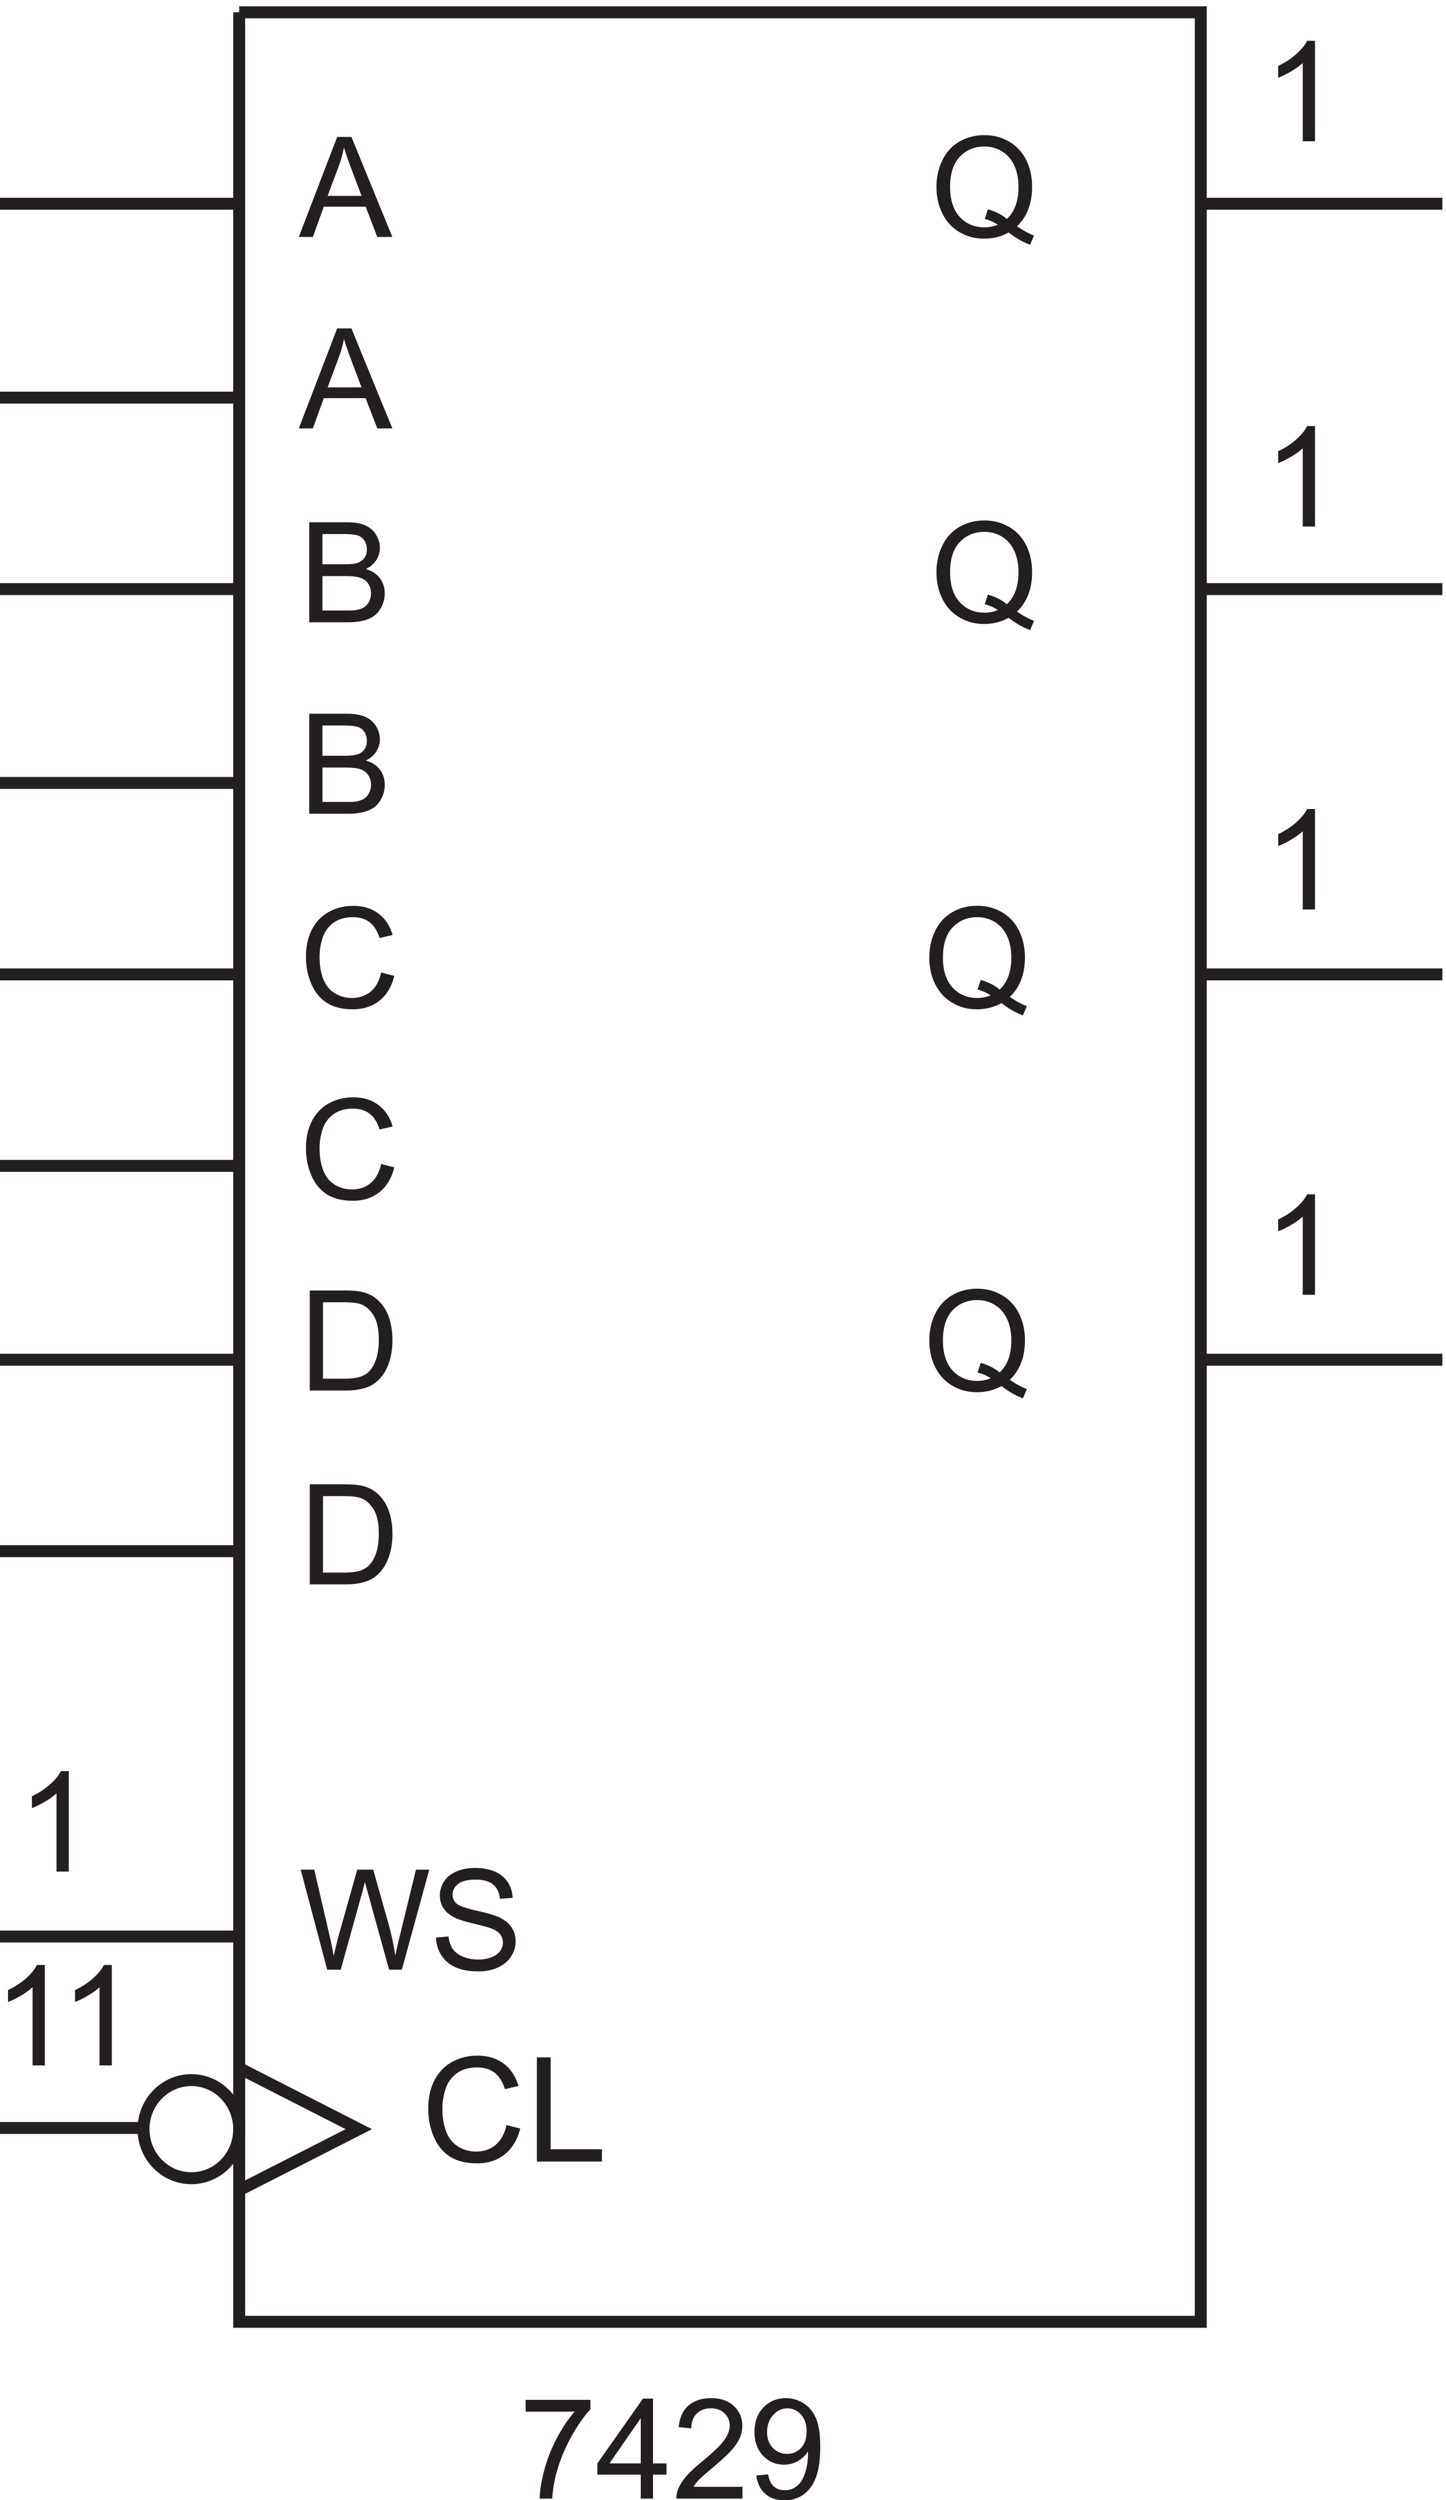 <svg xmlns="http://www.w3.org/2000/svg" xml:space="preserve" width="120.6" height="208.416"><path d="M642.277 1446.58c3.852-2.65 7.403-4.59 10.653-5.81l-2.438-5.78c-4.504 1.63-8.996 4.19-13.472 7.7-4.649-2.59-9.782-3.89-15.399-3.89-5.676 0-10.824 1.37-15.441 4.11-4.621 2.73-8.18 6.58-10.672 11.54-2.496 4.96-3.742 10.55-3.742 16.77 0 6.19 1.254 11.82 3.761 16.9 2.512 5.07 6.082 8.94 10.715 11.59 4.633 2.65 9.817 3.98 15.551 3.98 5.785 0 11.004-1.38 15.652-4.13 4.649-2.75 8.192-6.6 10.629-11.55 2.442-4.95 3.66-10.53 3.66-16.74 0-5.17-.785-9.81-2.355-13.93a29.122 29.122 0 0 0-7.102-10.76zm-18.261 10.61c4.789-1.34 8.738-3.33 11.847-5.99 4.875 4.45 7.317 11.14 7.317 20.07 0 5.07-.864 9.5-2.59 13.3-1.727 3.79-4.25 6.73-7.57 8.83-3.325 2.1-7.051 3.14-11.184 3.14-6.188 0-11.324-2.11-15.398-6.35-4.079-4.23-6.118-10.56-6.118-18.97 0-8.15 2.016-14.42 6.051-18.78 4.035-4.36 9.192-6.54 15.465-6.54 2.965 0 5.758.56 8.383 1.67-2.598 1.68-5.332 2.88-8.215 3.59l2.012 6.03m13.761-493.608c3.852-2.652 7.403-4.59 10.653-5.816l-2.438-5.774c-4.504 1.625-8.996 4.192-13.472 7.699-4.649-2.593-9.782-3.89-15.399-3.89-5.676 0-10.824 1.367-15.441 4.105-4.621 2.739-8.18 6.586-10.672 11.547-2.496 4.961-3.742 10.551-3.742 16.77 0 6.187 1.254 11.817 3.761 16.897 2.512 5.07 6.082 8.94 10.715 11.59 4.633 2.65 9.817 3.98 15.551 3.98 5.785 0 11.004-1.38 15.652-4.13 4.649-2.75 8.192-6.6 10.629-11.55 2.442-4.95 3.66-10.53 3.66-16.744 0-5.164-.785-9.805-2.355-13.926a29.114 29.114 0 0 0-7.102-10.758zm-18.261 10.609c4.789-1.339 8.738-3.336 11.847-5.988 4.875 4.449 7.317 11.137 7.317 20.063 0 5.074-.864 9.507-2.59 13.304-1.727 3.79-4.25 6.73-7.57 8.83-3.325 2.1-7.051 3.14-11.184 3.14-6.188 0-11.324-2.11-15.398-6.35-4.079-4.23-6.118-10.557-6.118-18.967 0-8.157 2.016-14.418 6.051-18.782 4.035-4.359 9.192-6.543 15.465-6.543 2.965 0 5.758.559 8.383 1.668-2.598 1.684-5.332 2.883-8.215 3.594l2.012 6.031m18.261-250.609c3.852-2.652 7.403-4.59 10.653-5.816l-2.438-5.774c-4.504 1.625-8.996 4.192-13.472 7.699-4.649-2.593-9.782-3.89-15.399-3.89-5.676 0-10.824 1.367-15.441 4.105-4.621 2.739-8.18 6.586-10.672 11.547-2.496 4.961-3.742 10.551-3.742 16.766 0 6.191 1.254 11.824 3.761 16.898 2.512 5.074 6.082 8.942 10.715 11.59 4.633 2.652 9.817 3.981 15.551 3.981 5.785 0 11.004-1.379 15.652-4.129 4.649-2.75 8.192-6.602 10.629-11.547 2.442-4.949 3.66-10.532 3.66-16.746 0-5.164-.785-9.805-2.355-13.926a29.114 29.114 0 0 0-7.102-10.758zm-18.261 10.609c4.789-1.339 8.738-3.336 11.847-5.988 4.875 4.449 7.317 11.137 7.317 20.063 0 5.074-.864 9.507-2.59 13.3-1.727 3.793-4.25 6.739-7.57 8.832-3.325 2.098-7.051 3.145-11.184 3.145-6.188 0-11.324-2.117-15.398-6.352-4.079-4.234-6.118-10.558-6.118-18.972 0-8.153 2.016-14.414 6.051-18.778 4.035-4.359 9.192-6.543 15.465-6.543 2.965 0 5.758.555 8.383 1.668-2.598 1.684-5.332 2.883-8.215 3.594l2.012 6.031m22.761 470.889c3.852-2.65 7.403-4.59 10.653-5.81l-2.438-5.78c-4.504 1.63-8.996 4.19-13.472 7.7-4.649-2.59-9.782-3.89-15.399-3.89-5.676 0-10.824 1.37-15.441 4.11-4.621 2.73-8.18 6.58-10.672 11.54-2.496 4.96-3.742 10.55-3.742 16.77 0 6.19 1.254 11.82 3.761 16.9 2.512 5.07 6.082 8.94 10.715 11.59 4.633 2.65 9.817 3.98 15.551 3.98 5.785 0 11.004-1.38 15.652-4.13 4.649-2.75 8.192-6.6 10.629-11.55 2.442-4.95 3.66-10.53 3.66-16.74 0-5.17-.785-9.81-2.355-13.93a29.122 29.122 0 0 0-7.102-10.76zm-18.261 10.61c4.789-1.34 8.738-3.33 11.847-5.99 4.875 4.45 7.317 11.14 7.317 20.07 0 5.07-.864 9.5-2.59 13.3-1.727 3.79-4.25 6.73-7.57 8.83-3.325 2.1-7.051 3.14-11.184 3.14-6.188 0-11.324-2.11-15.398-6.35-4.079-4.23-6.118-10.56-6.118-18.97 0-8.15 2.016-14.42 6.051-18.78 4.035-4.36 9.192-6.54 15.465-6.54 2.965 0 5.758.56 8.383 1.67-2.598 1.68-5.332 2.88-8.215 3.59l2.012 6.03M334.148 76.863v7.399h40.594v-5.989c-3.992-4.25-7.949-9.894-11.871-16.937-3.922-7.043-6.949-14.29-9.09-21.73-1.539-5.247-2.523-10.993-2.949-17.239h-7.914c.086 4.934 1.055 10.895 2.906 17.88 1.856 6.987 4.516 13.722 7.981 20.21 3.465 6.488 7.148 11.957 11.054 16.406h-30.711m72.168-54.496v15.016h-27.203v7.055l28.614 40.636h6.289V44.438h8.468v-7.055h-8.468V22.367Zm0 22.07v28.274l-19.632-28.273h19.632m63.786-14.668v-7.403h-41.45a13.599 13.599 0 0 0 .899 5.348c1.054 2.824 2.742 5.601 5.066 8.34 2.324 2.738 5.684 5.902 10.074 9.496 6.817 5.59 11.422 10.015 13.817 13.281 2.394 3.266 3.594 6.352 3.594 9.262 0 3.05-1.09 5.625-3.274 7.718-2.18 2.098-5.023 3.145-8.531 3.145-3.707 0-6.672-1.113-8.899-3.336-2.222-2.223-3.351-5.305-3.378-9.238l-7.915.812c.543 5.903 2.583 10.403 6.118 13.492 3.535 3.098 8.285 4.645 14.242 4.645 6.019 0 10.781-1.668 14.289-5.004 3.504-3.336 5.258-7.473 5.258-12.406 0-2.508-.512-4.977-1.539-7.399-1.028-2.425-2.731-4.976-5.11-7.656-2.383-2.683-6.336-6.36-11.871-11.035-4.617-3.879-7.582-6.512-8.894-7.895-1.313-1.382-2.395-2.773-3.254-4.168h30.758m8.687 7.098 7.402.688c.625-3.48 1.825-6.004 3.59-7.575 1.77-1.566 4.039-2.351 6.805-2.351 2.367 0 4.441.543 6.223 1.625a13.297 13.297 0 0 1 4.382 4.344c1.141 1.808 2.098 4.254 2.868 7.336a38.68 38.68 0 0 1 1.156 9.41c0 .34-.016.855-.047 1.539-1.539-2.453-3.641-4.442-6.309-5.969-2.664-1.523-5.55-2.289-8.66-2.289-5.191 0-9.582 1.883-13.176 5.648-3.589 3.762-5.386 8.723-5.386 14.883 0 6.36 1.875 11.48 5.621 15.356 3.754 3.879 8.449 5.82 14.097 5.82 4.079 0 7.805-1.098 11.184-3.293 3.379-2.195 5.945-5.328 7.699-9.39 1.754-4.063 2.629-9.946 2.629-17.645 0-8.012-.867-14.395-2.605-19.14-1.742-4.75-4.328-8.364-7.766-10.844-3.433-2.48-7.461-3.72-12.082-3.72-4.906 0-8.91 1.36-12.019 4.083-3.11 2.723-4.977 6.555-5.606 11.484zm31.524 27.676c0 4.418-1.176 7.926-3.528 10.523-2.351 2.594-5.183 3.891-8.488 3.891-3.422 0-6.402-1.398-8.942-4.191-2.539-2.793-3.804-6.414-3.804-10.864 0-3.992 1.203-7.238 3.613-9.734 2.41-2.492 5.383-3.742 8.918-3.742 3.563 0 6.492 1.25 8.789 3.742 2.297 2.496 3.442 5.957 3.442 10.375" style="fill:#231f20;fill-opacity:1;fill-rule:nonzero;stroke:none" transform="matrix(.133 0 0 -.133 -.6 211.256)"/><path d="M154.5 1580.67h603V133.172h-603V1580.67" style="fill:none;stroke:#231f20;stroke-width:7.5;stroke-linecap:butt;stroke-linejoin:miter;stroke-miterlimit:10;stroke-dasharray:none;stroke-opacity:1" transform="matrix(.133 0 0 -.133 -.6 211.256)"/><path d="M198.758 716.867v62.707h21.601c4.875 0 8.598-.301 11.164-.898 3.594-.828 6.661-2.324 9.196-4.492 3.308-2.793 5.781-6.364 7.422-10.715 1.64-4.348 2.461-9.317 2.461-14.906 0-4.762-.559-8.981-1.668-12.661-1.114-3.679-2.539-6.722-4.278-9.132-1.742-2.411-3.644-4.305-5.711-5.688-2.07-1.383-4.562-2.43-7.488-3.144-2.922-.715-6.277-1.071-10.07-1.071zm8.297 7.403h13.39c4.133 0 7.379.382 9.731 1.152 2.351.769 4.226 1.855 5.625 3.25 1.965 1.969 3.5 4.613 4.597 7.937 1.098 3.321 1.649 7.348 1.649 12.082 0 6.559-1.078 11.598-3.231 15.122-2.152 3.519-4.769 5.878-7.847 7.078-2.227.855-5.805 1.285-10.739 1.285h-13.175V724.27m-8.297-128.903v62.707h21.601c4.875 0 8.598-.301 11.164-.898 3.594-.828 6.661-2.324 9.196-4.492 3.308-2.793 5.781-6.364 7.422-10.715 1.64-4.348 2.461-9.317 2.461-14.906 0-4.762-.559-8.981-1.668-12.661-1.114-3.679-2.539-6.722-4.278-9.132-1.742-2.411-3.644-4.305-5.711-5.688-2.07-1.383-4.562-2.43-7.488-3.144-2.922-.715-6.277-1.071-10.07-1.071zm8.297 7.403h13.39c4.133 0 7.379.382 9.731 1.152 2.351.769 4.226 1.855 5.625 3.25 1.965 1.969 3.5 4.613 4.597 7.937 1.098 3.321 1.649 7.348 1.649 12.082 0 6.559-1.078 11.598-3.231 15.122-2.152 3.519-4.769 5.878-7.847 7.078-2.227.855-5.805 1.285-10.739 1.285h-13.175V602.77m2.652-248.903-16.637 62.707h8.512l9.539-41.105a211.26 211.26 0 0 0 2.649-12.832c1.597 6.699 2.539 10.566 2.824 11.59l11.933 42.347h10.012l8.981-31.738c2.253-7.871 3.878-15.27 4.875-22.199.8 3.965 1.839 8.511 3.125 13.644l9.835 40.293h8.344l-17.195-62.707h-8l-13.219 47.778c-1.109 3.992-1.765 6.445-1.965 7.359-.656-2.883-1.269-5.332-1.84-7.359l-13.304-47.778h-8.469m68.227 20.149 7.828.683c.371-3.136 1.234-5.711 2.59-7.722 1.351-2.008 3.457-3.633 6.308-4.875 2.852-1.243 6.059-1.86 9.625-1.86 3.164 0 5.957.469 8.383 1.41 2.422.942 4.227 2.231 5.41 3.871 1.184 1.641 1.774 3.43 1.774 5.372 0 1.964-.571 3.683-1.711 5.152-1.141 1.469-3.02 2.703-5.645 3.699-1.683.656-5.406 1.676-11.164 3.059-5.762 1.383-9.797 2.687-12.105 3.914-2.993 1.566-5.227 3.515-6.696 5.84-1.465 2.324-2.199 4.925-2.199 7.804 0 3.164.898 6.125 2.695 8.875 1.797 2.754 4.418 4.84 7.868 6.266 3.453 1.426 7.285 2.141 11.507 2.141 4.649 0 8.746-.75 12.297-2.247 3.551-1.496 6.281-3.699 8.192-6.609 1.91-2.906 2.937-6.203 3.078-9.883l-7.957-.597c-.426 3.964-1.871 6.961-4.34 8.984-2.465 2.023-6.109 3.035-10.93 3.035-5.015 0-8.676-.918-10.969-2.758-2.296-1.84-3.445-4.054-3.445-6.652 0-2.254.813-4.105 2.438-5.559 1.597-1.453 5.769-2.945 12.511-4.472 6.746-1.524 11.371-2.856 13.879-3.996 3.653-1.684 6.348-3.817 8.086-6.395 1.738-2.582 2.61-5.555 2.61-8.918 0-3.34-.954-6.48-2.868-9.433-1.91-2.95-4.652-5.247-8.234-6.887-3.578-1.637-7.605-2.457-12.082-2.457-5.672 0-10.43.824-14.266 2.476-3.836 1.657-6.843 4.145-9.023 7.465-2.184 3.324-3.328 7.082-3.445 11.274" style="fill:#231f20;fill-opacity:1;fill-rule:nonzero;stroke:none" transform="matrix(.133 0 0 -.133 -.6 211.256)"/><path d="m154.5 292.172 75-38.25-75-38.25m0 38.25c0-16.984-13.43-30.75-30-30.75s-30 13.766-30 30.75c0 16.98 13.43 30.75 30 30.75s30-13.77 30-30.75z" style="fill:none;stroke:#231f20;stroke-width:7.5;stroke-linecap:butt;stroke-linejoin:miter;stroke-miterlimit:10;stroke-dasharray:none;stroke-opacity:1" transform="matrix(.133 0 0 -.133 -.6 211.256)"/><path d="M47.637 415.367h-7.7v49.063c-1.851-1.77-4.285-3.535-7.292-5.305-3.008-1.77-5.711-3.094-8.106-3.977v7.442c4.305 2.023 8.07 4.476 11.293 7.355 3.223 2.883 5.504 5.676 6.844 8.387h4.96v-62.965m-14.999-121.5h-7.7v49.063c-1.851-1.77-4.285-3.535-7.293-5.305-3.007-1.77-5.71-3.094-8.105-3.977v7.442c4.305 2.023 8.07 4.476 11.293 7.355 3.223 2.883 5.504 5.676 6.844 8.387h4.96v-62.965m42.001 0h-7.7v49.063c-1.851-1.77-4.285-3.535-7.292-5.305-3.008-1.77-5.711-3.094-8.106-3.977v7.442c4.305 2.023 8.07 4.476 11.293 7.355 3.223 2.883 5.504 5.676 6.844 8.387h4.96v-62.965M322.117 256.5l8.637-2.184c-1.809-7.093-5.07-12.503-9.774-16.23-4.707-3.727-10.457-5.59-17.257-5.59-7.035 0-12.758 1.434-17.164 4.297-4.411 2.863-7.766 7.016-10.067 12.445-2.301 5.434-3.449 11.27-3.449 17.504 0 6.797 1.297 12.727 3.895 17.789 2.597 5.063 6.292 8.907 11.089 11.532 4.793 2.628 10.071 3.941 15.832 3.941 6.532 0 12.024-1.66 16.477-4.984 4.453-3.329 7.555-8.004 9.305-14.028l-8.504-2.004c-1.516 4.75-3.711 8.207-6.594 10.375-2.879 2.164-6.5 3.25-10.863 3.25-5.016 0-9.211-1.203-12.582-3.605-3.368-2.406-5.735-5.637-7.102-9.688a39.049 39.049 0 0 1-2.047-12.535c0-5.551.809-10.398 2.426-14.539s4.133-7.238 7.547-9.285c3.414-2.051 7.113-3.074 11.09-3.074 4.84 0 8.937 1.394 12.289 4.187 3.355 2.789 5.629 6.934 6.816 12.426m19.063-22.891v65.286h8.64v-57.582h32.153v-7.704H341.18M191.871 1439.87l24.082 62.7h8.938l25.664-62.7h-9.45l-7.316 18.99H207.57l-6.886-18.99zm18.094 25.75h21.258l-6.543 17.36c-1.996 5.28-3.481 9.61-4.45 13.01a79.407 79.407 0 0 0-3.378-11.98l-6.887-18.39m-18.094-145.75 24.082 62.7h8.938l25.664-62.7h-9.45l-7.316 18.99H207.57l-6.886-18.99zm18.094 25.75h21.258l-6.543 17.36c-1.996 5.28-3.481 9.61-4.45 13.01a79.407 79.407 0 0 0-3.378-11.98l-6.887-18.39m-11.547-147.25v62.7h23.523c4.789 0 8.633-.63 11.528-1.9 2.894-1.27 5.16-3.22 6.801-5.86 1.64-2.64 2.46-5.4 2.46-8.27 0-2.69-.726-5.21-2.183-7.58-1.453-2.36-3.649-4.27-6.586-5.73 3.793-1.11 6.707-3.01 8.746-5.69 2.039-2.68 3.059-5.84 3.059-9.49 0-2.94-.621-5.67-1.86-8.19-1.242-2.53-2.773-4.47-4.597-5.84-1.825-1.37-4.114-2.41-6.868-3.11-2.75-.69-6.125-1.04-10.117-1.04zm8.297 36.36h13.558c3.68 0 6.317.24 7.915.72 2.109.63 3.699 1.67 4.769 3.12 1.066 1.46 1.602 3.29 1.602 5.48 0 2.08-.496 3.91-1.496 5.5-1 1.58-2.426 2.66-4.278 3.25-1.851.58-5.031.88-9.539.88h-12.531zm0-28.96h15.609c2.684 0 4.567.1 5.649.3 1.91.34 3.507.91 4.789 1.71 1.285.8 2.34 1.96 3.168 3.49.824 1.52 1.238 3.28 1.238 5.28 0 2.34-.598 4.37-1.797 6.09-1.195 1.73-2.859 2.94-4.98 3.64-2.125.7-5.184 1.04-9.176 1.04h-14.5v-21.55m-8.297-127.4v62.7h23.523c4.789 0 8.633-.63 11.528-1.9 2.894-1.27 5.16-3.22 6.801-5.86 1.64-2.64 2.46-5.4 2.46-8.27 0-2.69-.726-5.21-2.183-7.58-1.453-2.36-3.649-4.27-6.586-5.73 3.793-1.11 6.707-3.01 8.746-5.69 2.039-2.68 3.059-5.84 3.059-9.49 0-2.94-.621-5.67-1.86-8.19-1.242-2.53-2.773-4.47-4.597-5.84-1.825-1.37-4.114-2.41-6.868-3.11-2.75-.69-6.125-1.04-10.117-1.04zm8.297 36.36h13.558c3.68 0 6.317.24 7.915.72 2.109.63 3.699 1.67 4.769 3.12 1.066 1.46 1.602 3.29 1.602 5.48 0 2.08-.496 3.91-1.496 5.5-1 1.58-2.426 2.66-4.278 3.25-1.851.58-5.031.88-9.539.88h-12.531zm0-28.96h15.609c2.684 0 4.567.1 5.649.3 1.91.34 3.507.91 4.789 1.71 1.285.8 2.34 1.96 3.168 3.49.824 1.52 1.238 3.28 1.238 5.28 0 2.34-.598 4.37-1.797 6.09-1.195 1.73-2.859 2.94-4.98 3.64-2.125.7-5.184 1.04-9.176 1.04h-14.5v-21.55M243.5 978.855l8.297-2.097c-1.738-6.817-4.867-12.012-9.387-15.59-4.519-3.578-10.047-5.367-16.574-5.367-6.758 0-12.258 1.375-16.492 4.125-4.235 2.754-7.457 6.738-9.668 11.957-2.207 5.219-3.313 10.82-3.313 16.808 0 6.532 1.246 12.229 3.742 17.089 2.497 4.86 6.047 8.56 10.653 11.08 4.605 2.52 9.672 3.78 15.203 3.78 6.273 0 11.551-1.59 15.828-4.79 4.277-3.19 7.258-7.68 8.938-13.47l-8.168-1.93c-1.454 4.57-3.567 7.89-6.332 9.97-2.766 2.08-6.243 3.12-10.434 3.12-4.82 0-8.848-1.15-12.086-3.46-3.234-2.31-5.508-5.41-6.82-9.31a37.358 37.358 0 0 1-1.969-12.036c0-5.332.777-9.988 2.332-13.964 1.555-3.977 3.969-6.954 7.25-8.918 3.277-1.969 6.828-2.954 10.648-2.954 4.649 0 8.586 1.34 11.809 4.02 3.219 2.684 5.402 6.66 6.543 11.937m0-120 8.297-2.097c-1.738-6.817-4.867-12.012-9.387-15.59-4.519-3.578-10.047-5.367-16.574-5.367-6.758 0-12.258 1.375-16.492 4.125-4.235 2.754-7.457 6.738-9.668 11.957-2.207 5.219-3.313 10.82-3.313 16.808 0 6.532 1.246 12.227 3.742 17.086 2.497 4.864 6.047 8.559 10.653 11.082 4.605 2.524 9.672 3.786 15.203 3.786 6.273 0 11.551-1.598 15.828-4.793 4.277-3.192 7.258-7.684 8.938-13.473l-8.168-1.926c-1.454 4.563-3.567 7.887-6.332 9.969-2.766 2.078-6.243 3.121-10.434 3.121-4.82 0-8.848-1.156-12.086-3.465-3.234-2.308-5.508-5.41-6.82-9.305a37.39 37.39 0 0 1-1.969-12.039c0-5.332.777-9.988 2.332-13.964 1.555-3.977 3.969-6.954 7.25-8.918 3.277-1.969 6.828-2.954 10.648-2.954 4.649 0 8.586 1.34 11.809 4.02 3.219 2.684 5.402 6.66 6.543 11.937m585.637 159.515h-7.699v49.06c-1.852-1.77-4.286-3.54-7.293-5.3-3.008-1.77-5.711-3.1-8.106-3.98v7.44c4.305 2.02 8.07 4.48 11.293 7.36 3.223 2.88 5.504 5.67 6.844 8.38h4.961v-62.96m0-241.503h-7.699v49.063c-1.852-1.77-4.286-3.535-7.293-5.305-3.008-1.77-5.711-3.094-8.106-3.977v7.442c4.305 2.023 8.07 4.476 11.293 7.355 3.223 2.883 5.504 5.676 6.844 8.387h4.961v-62.965m0 723.003h-7.699v49.06c-1.852-1.77-4.286-3.54-7.293-5.3-3.008-1.77-5.711-3.1-8.106-3.98v7.44c4.305 2.02 8.07 4.48 11.293 7.36 3.223 2.88 5.504 5.67 6.844 8.38h4.961v-62.96m0-241.5h-7.699v49.06c-1.852-1.77-4.286-3.54-7.293-5.3-3.008-1.77-5.711-3.1-8.106-3.98v7.44c4.305 2.02 8.07 4.48 11.293 7.36 3.223 2.88 5.504 5.67 6.844 8.38h4.961v-62.96" style="fill:#231f20;fill-opacity:1;fill-rule:nonzero;stroke:none" transform="matrix(.133 0 0 -.133 -.6 211.256)"/><path d="M154.5 616.172H4.5m150-241.5H4.5m90-120h-90m150 842.998H4.5m150-119.998H4.5m150-120H4.5m150-121.5H4.5m150 724.498H4.5m150-121.5H4.5m150-120H4.5m753-241.498H909m-151.5-241.5H909M757.5 1460.67H909m-151.5-241.5H909" style="fill:none;stroke:#231f20;stroke-width:7.5;stroke-linecap:butt;stroke-linejoin:miter;stroke-miterlimit:10;stroke-dasharray:none;stroke-opacity:1" transform="matrix(.133 0 0 -.133 -.6 211.256)"/></svg>
